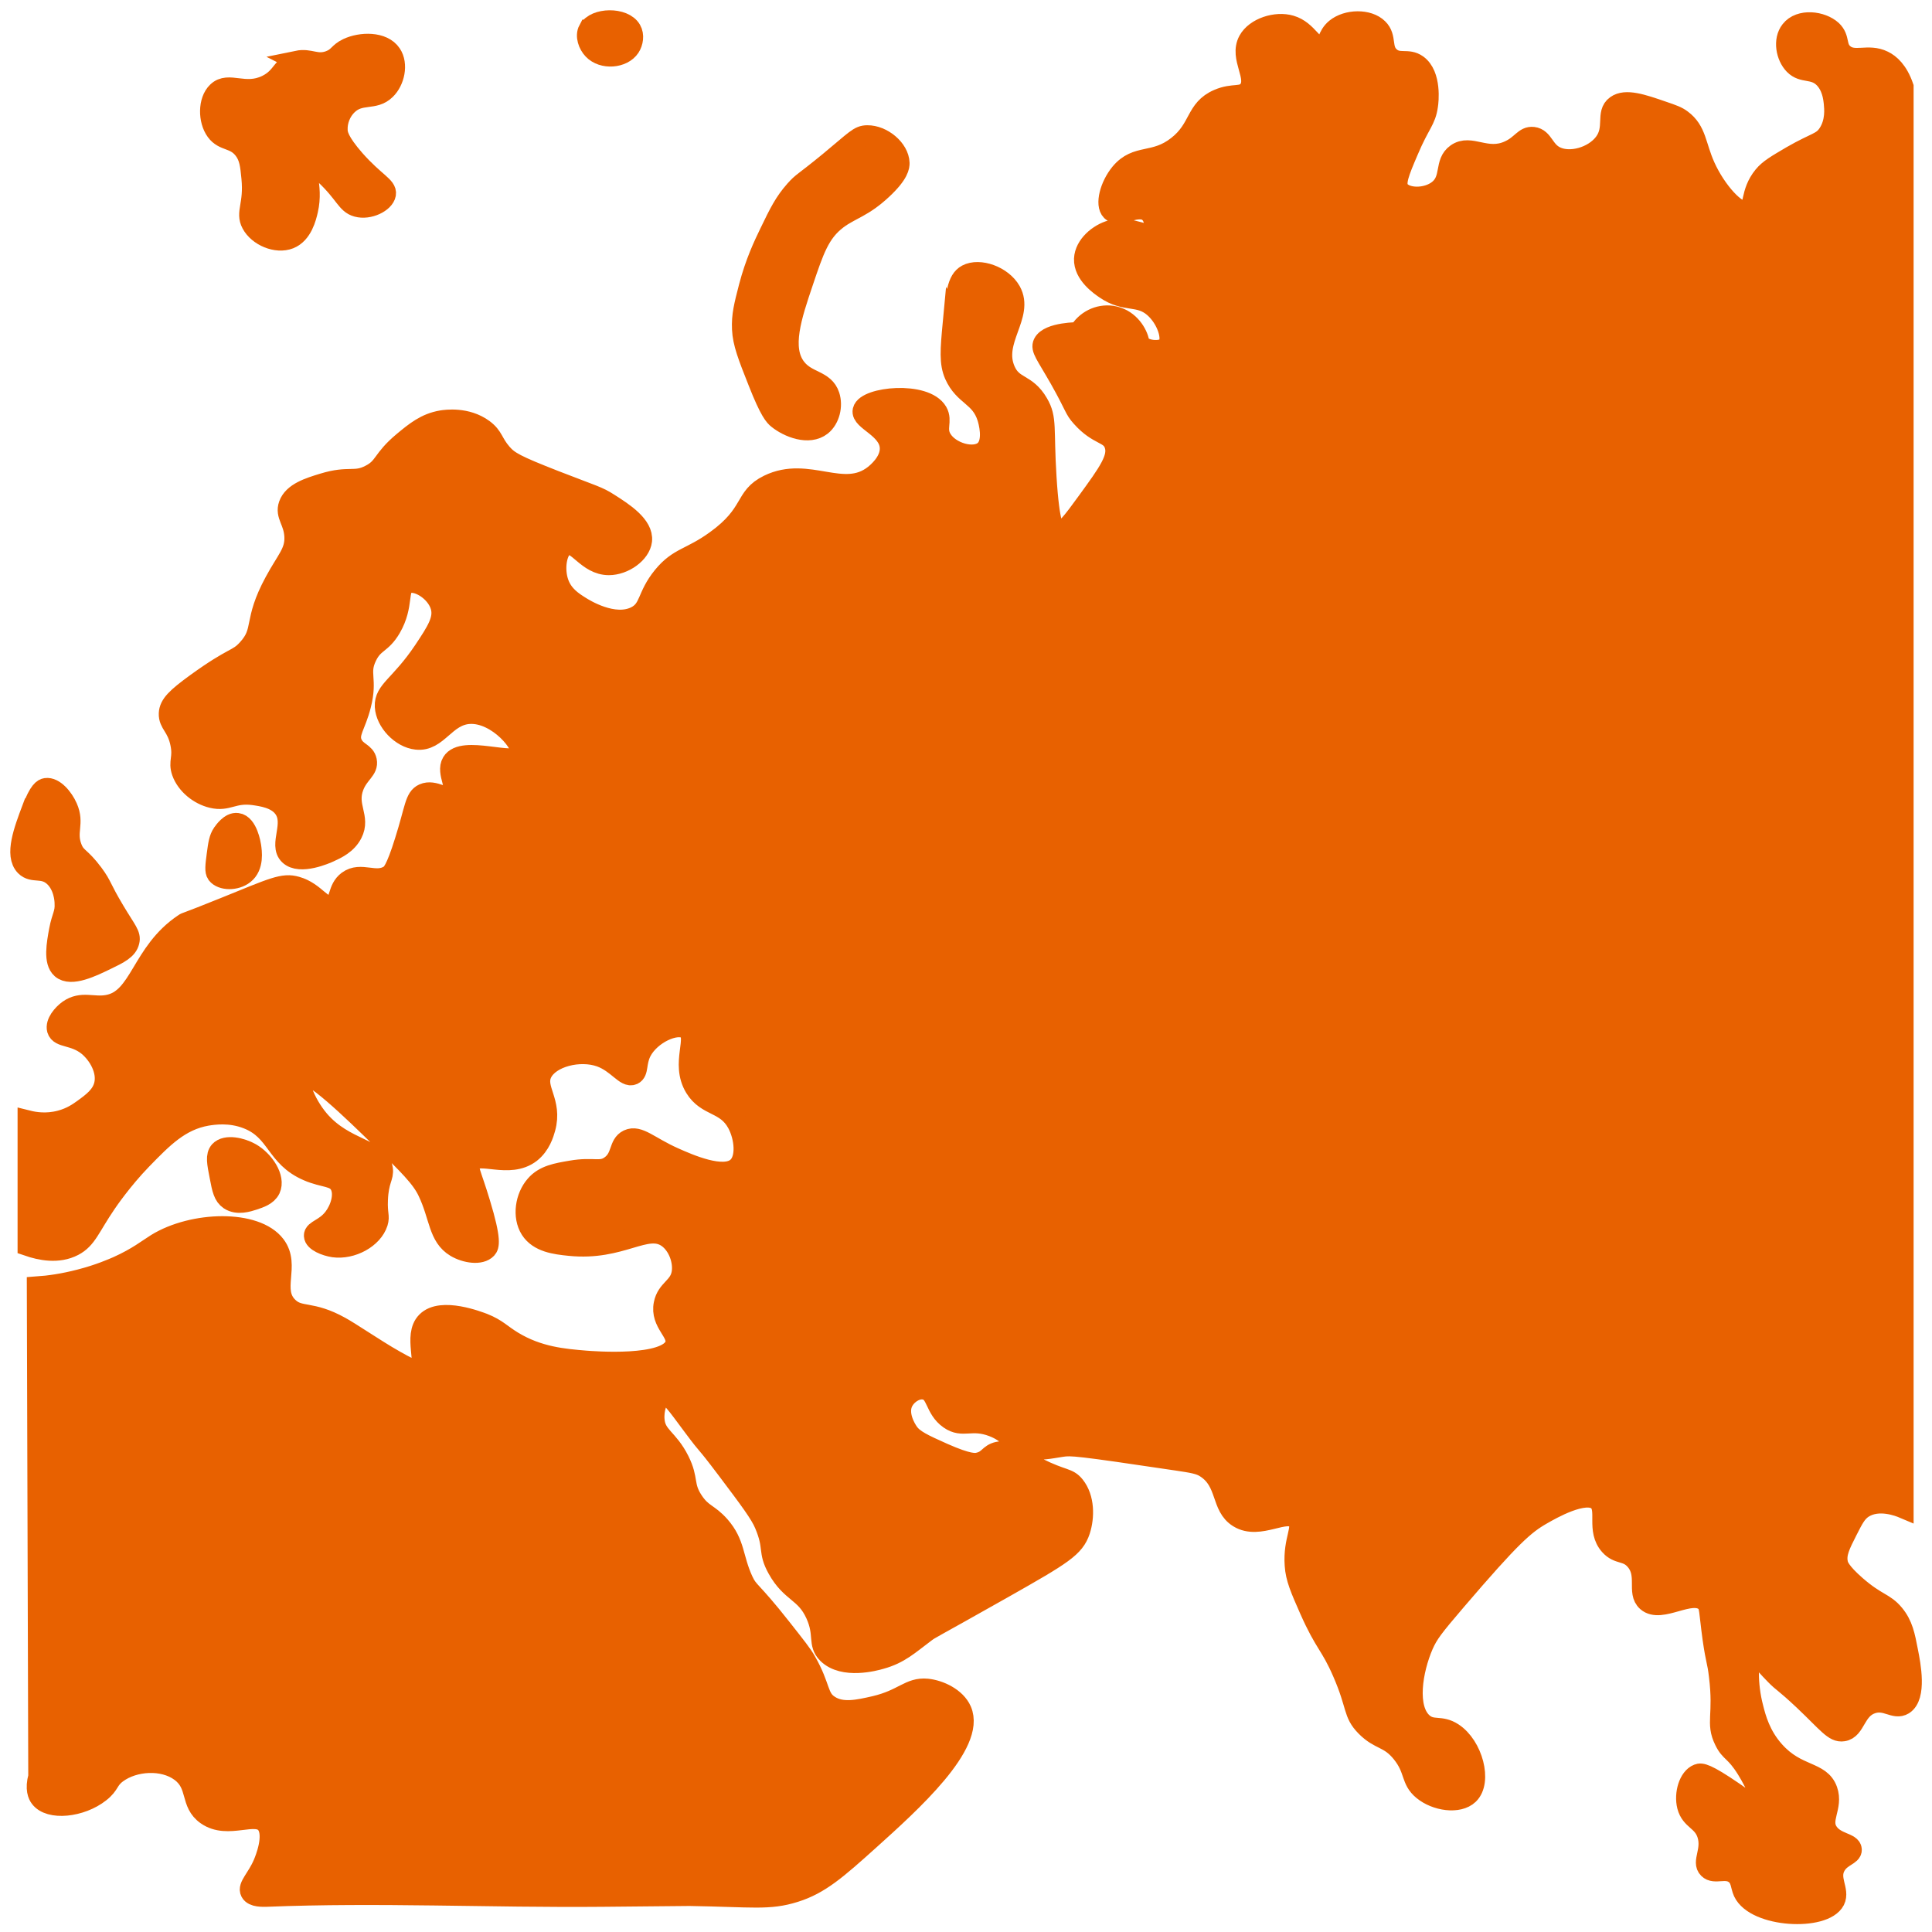 <svg width="94" height="94" viewBox="0 0 94 94" fill="none" xmlns="http://www.w3.org/2000/svg">
<g clip-path="url(#clip0_1022_63)">
<path d="M46.375 15.764C46.505 14.334 46.565 13.624 47.045 13.364C47.645 13.044 48.755 13.424 49.175 14.164C49.835 15.344 48.265 16.574 48.905 18.024C49.285 18.884 49.925 18.624 50.505 19.624C50.945 20.374 50.755 20.824 50.905 23.214C51.055 25.644 51.295 25.834 51.435 25.874C51.765 25.964 52.175 25.404 52.895 24.414C53.935 22.984 54.455 22.274 54.225 21.624C54.015 21.034 53.445 21.214 52.625 20.294C52.255 19.884 52.355 19.834 51.565 18.434C50.875 17.224 50.635 16.974 50.765 16.704C51.035 16.164 52.495 16.174 52.495 16.174C52.815 15.604 53.455 15.284 54.095 15.374C54.855 15.484 55.285 16.114 55.405 16.574C55.405 16.604 55.405 16.644 55.435 16.704C55.595 17.064 56.515 17.174 56.795 16.854C57.105 16.504 56.785 15.504 56.135 14.944C55.395 14.314 54.765 14.734 53.785 14.064C53.535 13.894 52.725 13.344 52.755 12.594C52.785 11.944 53.445 11.374 54.075 11.204C55.015 10.944 55.745 11.614 56.055 11.274C56.245 11.064 56.175 10.554 55.905 10.324C55.395 9.874 54.445 10.614 54.075 10.254C53.775 9.954 54.005 9.044 54.515 8.424C55.315 7.464 56.155 8.004 57.295 7.104C58.395 6.244 58.155 5.314 59.275 4.834C60.015 4.514 60.435 4.774 60.745 4.394C61.235 3.764 60.285 2.814 60.745 1.974C61.085 1.354 62.085 1.034 62.795 1.244C63.625 1.484 63.885 2.384 64.335 2.274C64.645 2.194 64.565 1.744 64.995 1.394C65.545 0.944 66.575 0.924 67.045 1.394C67.485 1.824 67.165 2.384 67.635 2.784C68.065 3.154 68.495 2.824 68.955 3.154C69.645 3.654 69.495 4.964 69.465 5.134C69.365 5.874 69.075 6.004 68.515 7.334C68.065 8.384 67.845 8.924 68.075 9.244C68.385 9.684 69.405 9.704 69.985 9.244C70.655 8.714 70.255 7.914 70.865 7.484C71.555 6.994 72.325 7.844 73.425 7.334C74.045 7.054 74.165 6.624 74.595 6.674C75.095 6.734 75.105 7.344 75.695 7.624C76.405 7.964 77.525 7.644 78.045 6.964C78.605 6.234 78.115 5.504 78.635 5.134C79.095 4.804 79.895 5.074 80.905 5.424C81.375 5.584 81.605 5.664 81.815 5.824C82.545 6.364 82.495 7.084 82.955 8.104C83.485 9.284 84.505 10.434 85.005 10.274C85.385 10.154 85.135 9.384 85.805 8.564C86.075 8.234 86.445 8.024 87.175 7.594C88.355 6.914 88.645 6.964 88.945 6.514C89.335 5.934 89.255 5.254 89.235 5.034C89.205 4.734 89.135 4.174 88.725 3.774C88.215 3.294 87.725 3.584 87.295 3.144C86.905 2.744 86.755 1.954 87.125 1.484C87.575 0.904 88.635 1.034 89.125 1.484C89.535 1.874 89.295 2.274 89.695 2.624C90.215 3.074 90.885 2.594 91.635 2.964C91.945 3.114 92.335 3.444 92.605 4.224V73.374C92.415 73.294 91.405 72.884 90.645 73.374C90.325 73.584 90.175 73.884 89.875 74.474C89.525 75.164 89.305 75.594 89.415 76.074C89.435 76.174 89.515 76.474 90.295 77.154C91.315 78.044 91.675 77.964 92.155 78.544C92.575 79.054 92.675 79.574 92.825 80.354C92.955 81.004 93.245 82.534 92.615 82.934C92.175 83.204 91.765 82.644 91.065 82.884C90.245 83.164 90.285 84.134 89.675 84.224C89.235 84.294 88.935 83.834 87.765 82.724C86.775 81.794 86.775 81.894 86.375 81.484C85.675 80.774 85.525 80.454 85.345 80.504C84.995 80.604 85.005 81.984 85.295 83.084C85.425 83.604 85.645 84.434 86.325 85.194C87.435 86.444 88.565 86.154 88.905 87.104C89.195 87.924 88.505 88.534 88.955 89.164C89.325 89.694 90.075 89.664 90.085 89.994C90.095 90.264 89.585 90.304 89.315 90.764C88.935 91.404 89.515 91.964 89.265 92.464C88.755 93.464 85.415 93.304 84.825 92.054C84.685 91.744 84.725 91.414 84.415 91.174C83.965 90.834 83.425 91.214 83.125 90.914C82.795 90.594 83.315 90.044 83.075 89.264C82.845 88.544 82.275 88.564 82.095 87.874C81.945 87.274 82.175 86.494 82.615 86.324C82.765 86.264 82.995 86.264 84.365 87.204C85.325 87.864 85.585 88.114 85.705 88.034C85.915 87.884 85.465 86.844 84.985 86.074C84.405 85.144 84.195 85.284 83.905 84.684C83.475 83.814 83.885 83.484 83.645 81.534C83.555 80.764 83.505 80.904 83.335 79.724C83.145 78.344 83.205 78.124 82.975 77.914C82.275 77.304 80.815 78.514 80.135 77.914C79.635 77.474 80.195 76.614 79.565 75.904C79.145 75.424 78.745 75.654 78.325 75.184C77.665 74.444 78.235 73.444 77.755 73.014C77.135 72.464 75.445 73.444 75.025 73.684C74.165 74.174 73.525 74.734 70.845 77.864C69.715 79.184 69.485 79.494 69.245 80.034C68.715 81.254 68.395 83.144 69.245 83.854C69.705 84.234 70.085 83.924 70.685 84.314C71.655 84.944 72.105 86.684 71.455 87.304C70.965 87.774 69.865 87.614 69.235 87.094C68.625 86.594 68.865 86.104 68.205 85.284C67.575 84.504 67.135 84.684 66.455 83.994C65.815 83.344 66.045 83.014 65.325 81.364C64.725 79.984 64.475 80.014 63.725 78.324C63.275 77.304 63.045 76.784 63.005 76.154C62.915 74.894 63.455 74.324 63.105 73.934C62.595 73.354 61.285 74.464 60.265 73.834C59.385 73.294 59.735 72.104 58.665 71.414C58.365 71.214 57.995 71.164 57.275 71.054C52.375 70.324 52.125 70.314 51.655 70.384C51.045 70.474 50.645 70.594 50.055 70.434C49.215 70.214 49.195 69.744 48.305 69.404C47.245 69.004 46.855 69.504 46.195 69.044C45.475 68.544 45.595 67.724 45.005 67.604C44.615 67.514 44.175 67.794 43.975 68.124C43.575 68.764 44.115 69.574 44.185 69.674C44.435 70.054 44.925 70.274 45.885 70.704C47.125 71.254 47.455 71.214 47.635 71.164C48.125 71.044 48.115 70.744 48.565 70.644C49.095 70.534 49.395 70.874 50.475 71.414C51.735 72.044 51.955 71.884 52.285 72.294C52.765 72.894 52.755 73.814 52.545 74.464C52.275 75.284 51.695 75.634 48.835 77.254C45.155 79.334 45.295 79.214 45.015 79.424C44.225 80.014 43.765 80.464 42.845 80.714C42.575 80.794 41.035 81.214 40.265 80.454C39.775 79.964 40.145 79.544 39.695 78.544C39.185 77.414 38.495 77.514 37.835 76.324C37.345 75.444 37.695 75.324 37.205 74.164C36.995 73.654 36.455 72.934 35.385 71.514C34.125 69.844 34.635 70.614 33.725 69.394C32.895 68.284 32.595 67.814 32.285 67.884C31.975 67.954 31.785 68.584 31.835 69.094C31.905 69.894 32.505 69.984 33.045 71.064C33.515 72.004 33.215 72.264 33.725 73.034C34.165 73.694 34.465 73.624 35.015 74.244C35.775 75.114 35.635 75.774 36.145 76.894C36.435 77.514 36.485 77.274 38.035 79.244C38.695 80.084 39.035 80.504 39.215 80.834C39.935 82.084 39.765 82.604 40.345 82.974C40.965 83.384 41.775 83.194 42.565 83.014C43.965 82.684 44.245 82.094 45.105 82.174C45.705 82.234 46.505 82.604 46.775 83.224C47.485 84.854 44.315 87.704 42.305 89.514C40.705 90.954 39.885 91.674 38.675 92.054C37.405 92.454 36.635 92.284 33.555 92.234C33.555 92.234 33.325 92.234 29.305 92.274C23.855 92.324 18.405 92.054 12.955 92.274C12.805 92.274 12.325 92.304 12.195 92.054C12.045 91.774 12.505 91.404 12.815 90.674C12.895 90.484 13.385 89.304 12.965 88.744C12.445 88.074 11.105 89.034 10.055 88.304C9.225 87.724 9.665 86.844 8.785 86.194C7.935 85.564 6.525 85.654 5.695 86.264C5.235 86.604 5.355 86.814 4.855 87.204C3.945 87.924 2.405 88.094 1.945 87.454C1.865 87.344 1.705 87.054 1.875 86.434L1.805 62.604C2.375 62.564 3.095 62.464 3.895 62.254C4.835 62.014 5.505 61.714 5.715 61.624C6.695 61.184 7.195 60.774 7.615 60.514C9.385 59.424 12.445 59.334 13.395 60.594C14.135 61.574 13.155 62.774 14.025 63.604C14.585 64.144 15.115 63.754 16.555 64.554C16.775 64.674 17.125 64.894 17.825 65.344C18.145 65.544 18.625 65.864 19.245 66.214C20.185 66.744 20.295 66.714 20.355 66.684C20.845 66.444 20.095 64.984 20.755 64.314C21.465 63.584 23.305 64.314 23.525 64.394C24.195 64.664 24.355 64.904 24.945 65.264C26.195 66.024 27.425 66.124 28.505 66.214C28.805 66.234 32.495 66.544 32.855 65.424C33.045 64.824 32.115 64.374 32.305 63.444C32.445 62.734 33.055 62.644 33.175 61.944C33.275 61.364 33.005 60.574 32.465 60.204C31.435 59.504 30.235 60.864 27.715 60.604C27.015 60.534 26.215 60.434 25.815 59.814C25.415 59.184 25.565 58.234 26.055 57.674C26.475 57.184 27.095 57.084 27.795 56.964C28.885 56.774 29.215 57.064 29.695 56.724C30.285 56.314 30.085 55.684 30.565 55.454C31.075 55.214 31.575 55.784 32.785 56.324C33.505 56.644 35.205 57.404 35.875 56.794C36.345 56.374 36.245 55.344 35.875 54.654C35.315 53.624 34.395 53.864 33.815 52.914C33.095 51.724 34.015 50.454 33.415 50.064C32.905 49.724 31.635 50.304 31.195 51.174C30.925 51.714 31.075 52.154 30.795 52.284C30.435 52.444 30.045 51.714 29.215 51.414C28.205 51.054 26.755 51.414 26.365 52.204C25.985 52.974 26.885 53.594 26.525 54.894C26.455 55.144 26.295 55.704 25.815 56.084C24.765 56.894 23.295 55.974 22.885 56.554C22.705 56.814 22.915 57.074 23.355 58.534C23.915 60.374 23.785 60.634 23.675 60.754C23.385 61.064 22.665 60.964 22.175 60.674C21.325 60.164 21.405 59.204 20.825 57.984C20.505 57.294 19.845 56.654 18.535 55.374C17.165 54.034 15.045 51.974 14.655 52.284C14.405 52.484 14.795 53.644 15.525 54.504C16.775 55.964 18.465 55.874 18.615 56.874C18.675 57.274 18.415 57.394 18.375 58.374C18.345 59.094 18.475 59.154 18.375 59.484C18.135 60.244 17.115 60.794 16.235 60.674C15.835 60.614 15.295 60.394 15.285 60.124C15.275 59.844 15.815 59.804 16.235 59.254C16.565 58.824 16.785 58.134 16.555 57.674C16.315 57.194 15.775 57.314 14.975 56.964C13.395 56.284 13.515 55.014 12.045 54.434C11.185 54.094 10.385 54.224 10.065 54.274C8.755 54.504 7.925 55.354 6.895 56.414C5.935 57.404 5.215 58.464 5.155 58.554C4.365 59.714 4.225 60.274 3.575 60.614C2.825 61.004 1.965 60.824 1.355 60.614V54.524C1.675 54.604 2.255 54.704 2.935 54.524C3.475 54.384 3.835 54.124 4.045 53.974C4.515 53.634 4.945 53.314 5.075 52.784C5.245 52.084 4.795 51.304 4.285 50.884C3.605 50.334 2.905 50.504 2.785 50.094C2.695 49.764 3.045 49.354 3.335 49.144C3.975 48.694 4.535 49.034 5.235 48.904C6.835 48.624 6.865 46.334 8.955 44.944C9.065 44.864 8.935 44.964 10.935 44.154C13.305 43.194 13.775 42.954 14.425 43.144C15.345 43.404 15.675 44.234 16.165 44.044C16.585 43.884 16.405 43.254 16.925 42.864C17.565 42.394 18.265 43.014 18.945 42.584C19.055 42.514 19.255 42.364 19.705 40.914C20.205 39.334 20.185 38.814 20.605 38.624C21.135 38.384 21.695 38.964 21.995 38.694C22.335 38.394 21.695 37.594 21.995 37.094C22.505 36.244 25.055 37.294 25.335 36.744C25.565 36.284 24.205 34.644 22.835 34.724C21.655 34.794 21.295 36.094 20.265 35.974C19.515 35.894 18.775 35.114 18.735 34.374C18.695 33.594 19.475 33.364 20.615 31.664C21.255 30.704 21.625 30.134 21.445 29.504C21.225 28.744 20.265 28.164 19.775 28.394C19.295 28.614 19.665 29.434 19.015 30.554C18.545 31.354 18.185 31.214 17.835 31.944C17.435 32.784 17.885 33.014 17.555 34.304C17.305 35.314 16.905 35.674 17.135 36.184C17.335 36.624 17.755 36.614 17.835 37.014C17.925 37.454 17.455 37.614 17.205 38.264C16.835 39.234 17.545 39.754 17.135 40.554C16.875 41.064 16.375 41.294 16.025 41.454C15.875 41.524 14.595 42.094 14.075 41.594C13.555 41.094 14.375 40.074 13.795 39.304C13.435 38.824 12.745 38.734 12.335 38.674C11.325 38.544 11.095 39.004 10.315 38.814C9.685 38.664 9.075 38.174 8.855 37.564C8.675 37.044 8.935 36.904 8.785 36.174C8.615 35.334 8.205 35.214 8.225 34.714C8.245 34.284 8.585 33.954 9.545 33.254C11.425 31.894 11.535 32.144 12.045 31.584C12.885 30.664 12.295 30.294 13.365 28.314C13.945 27.234 14.375 26.874 14.335 26.094C14.295 25.344 13.875 25.074 14.055 24.564C14.265 23.974 15.035 23.734 15.725 23.524C16.995 23.134 17.255 23.504 18.015 23.104C18.735 22.734 18.575 22.374 19.615 21.504C20.205 21.014 20.715 20.594 21.495 20.464C21.685 20.434 22.695 20.284 23.515 20.884C24.015 21.254 23.955 21.534 24.415 22.064C24.755 22.454 25.095 22.644 26.985 23.384C28.885 24.124 29.085 24.144 29.625 24.494C30.335 24.944 31.305 25.574 31.225 26.304C31.155 26.914 30.355 27.484 29.625 27.484C28.565 27.484 28.095 26.304 27.535 26.514C27.085 26.684 26.915 27.674 27.185 28.394C27.405 28.984 27.875 29.284 28.225 29.504C28.415 29.624 29.855 30.534 30.935 29.994C31.645 29.634 31.455 29.024 32.255 28.044C33.025 27.104 33.595 27.194 34.825 26.304C36.685 24.964 36.165 24.194 37.395 23.594C39.325 22.654 41.035 24.304 42.545 23.104C42.655 23.014 43.335 22.474 43.305 21.784C43.265 20.814 41.875 20.454 41.985 19.974C42.135 19.314 45.015 19.024 45.605 20.044C45.855 20.484 45.505 20.854 45.815 21.364C46.215 22.034 47.395 22.374 47.905 21.924C48.395 21.484 48.085 20.454 48.045 20.324C47.705 19.244 46.905 19.274 46.445 18.234C46.195 17.664 46.245 17.024 46.365 15.744L46.375 15.764Z" fill="#E86100" stroke="#E86100" stroke-miterlimit="10"/>
<path d="M10.835 40.544C10.895 40.454 11.205 40.004 11.545 40.054C12.035 40.114 12.195 41.084 12.205 41.154C12.245 41.424 12.355 42.144 11.875 42.524C11.475 42.844 10.795 42.834 10.555 42.524C10.455 42.384 10.485 42.124 10.555 41.594C10.625 41.064 10.665 40.794 10.825 40.554L10.835 40.544Z" fill="#E86100" stroke="#E86100" stroke-miterlimit="10"/>
<path d="M1.575 39.344C1.905 38.474 2.105 38.374 2.235 38.354C2.625 38.294 3.075 38.824 3.275 39.284C3.625 40.074 3.185 40.454 3.495 41.254C3.695 41.764 3.895 41.654 4.535 42.514C4.985 43.124 4.875 43.154 5.575 44.324C6.155 45.294 6.365 45.474 6.285 45.804C6.195 46.194 5.785 46.394 5.185 46.684C4.465 47.034 3.455 47.524 2.995 47.124C2.605 46.784 2.765 45.924 2.885 45.264C3.015 44.574 3.185 44.454 3.155 43.944C3.155 43.784 3.105 43.064 2.605 42.624C2.075 42.164 1.605 42.504 1.235 42.134C0.715 41.604 1.165 40.404 1.565 39.344H1.575Z" fill="#E86100" stroke="#E86100" stroke-miterlimit="10"/>
<path d="M10.685 56.013C10.995 55.673 11.755 55.853 12.195 56.103C12.845 56.473 13.395 57.313 13.145 57.853C12.995 58.163 12.635 58.273 12.345 58.373C12.065 58.463 11.555 58.633 11.165 58.373C10.885 58.183 10.815 57.873 10.695 57.233C10.565 56.573 10.495 56.223 10.695 56.003L10.685 56.013Z" fill="#E86100" stroke="#E86100" stroke-miterlimit="10"/>
<path d="M38.685 9.264C39.045 8.854 39.075 8.924 40.355 7.874C41.625 6.824 41.785 6.594 42.195 6.594C42.925 6.584 43.735 7.254 43.755 7.934C43.755 8.074 43.745 8.444 42.915 9.214C41.975 10.094 41.385 10.174 40.735 10.664C39.875 11.314 39.595 12.164 39.065 13.734C38.515 15.364 37.975 16.954 38.735 17.914C39.275 18.604 40.105 18.484 40.355 19.254C40.515 19.744 40.365 20.384 39.965 20.704C39.355 21.184 38.365 20.794 37.845 20.374C37.695 20.254 37.465 20.034 36.895 18.584C36.395 17.324 36.145 16.684 36.115 16.014C36.085 15.344 36.205 14.884 36.445 13.954C36.755 12.774 37.155 11.934 37.445 11.334C37.925 10.334 38.175 9.844 38.675 9.274L38.685 9.264Z" fill="#E86100" stroke="#E86100" stroke-miterlimit="10"/>
<path d="M28.645 1.454C28.945 0.864 30.355 0.834 30.705 1.454C30.855 1.714 30.795 2.064 30.645 2.294C30.295 2.824 29.325 2.904 28.855 2.404C28.635 2.174 28.475 1.754 28.635 1.454H28.645Z" fill="#E86100" stroke="#E86100" stroke-miterlimit="10"/>
<path d="M14.465 2.964C15.095 2.834 15.385 3.194 16.025 2.964C16.485 2.794 16.465 2.564 16.915 2.354C17.545 2.054 18.625 2.014 19.035 2.634C19.365 3.124 19.195 3.944 18.755 4.364C18.205 4.904 17.535 4.504 16.915 5.094C16.575 5.414 16.395 5.894 16.415 6.324C16.415 6.524 16.485 6.894 17.255 7.774C18.235 8.884 18.825 9.074 18.765 9.444C18.695 9.844 17.945 10.214 17.375 10.054C16.855 9.914 16.795 9.414 15.815 8.494C15.425 8.124 15.135 7.854 14.975 7.934C14.715 8.074 15.255 9.014 14.975 10.224C14.895 10.574 14.705 11.364 14.085 11.614C13.455 11.864 12.565 11.484 12.245 10.884C11.945 10.324 12.375 9.984 12.245 8.654C12.185 8.034 12.145 7.634 11.855 7.264C11.405 6.694 10.885 6.884 10.515 6.374C10.135 5.854 10.125 4.904 10.575 4.474C11.125 3.944 11.905 4.664 12.975 4.144C13.795 3.744 13.715 3.134 14.485 2.974L14.465 2.964Z" fill="#E86100" stroke="#E86100" stroke-miterlimit="10"/>
</g>
<defs>
<clipPath id="clip0_1022_63">
<rect width="94" height="94" fill="white"/>
</clipPath>
</defs>
</svg>
